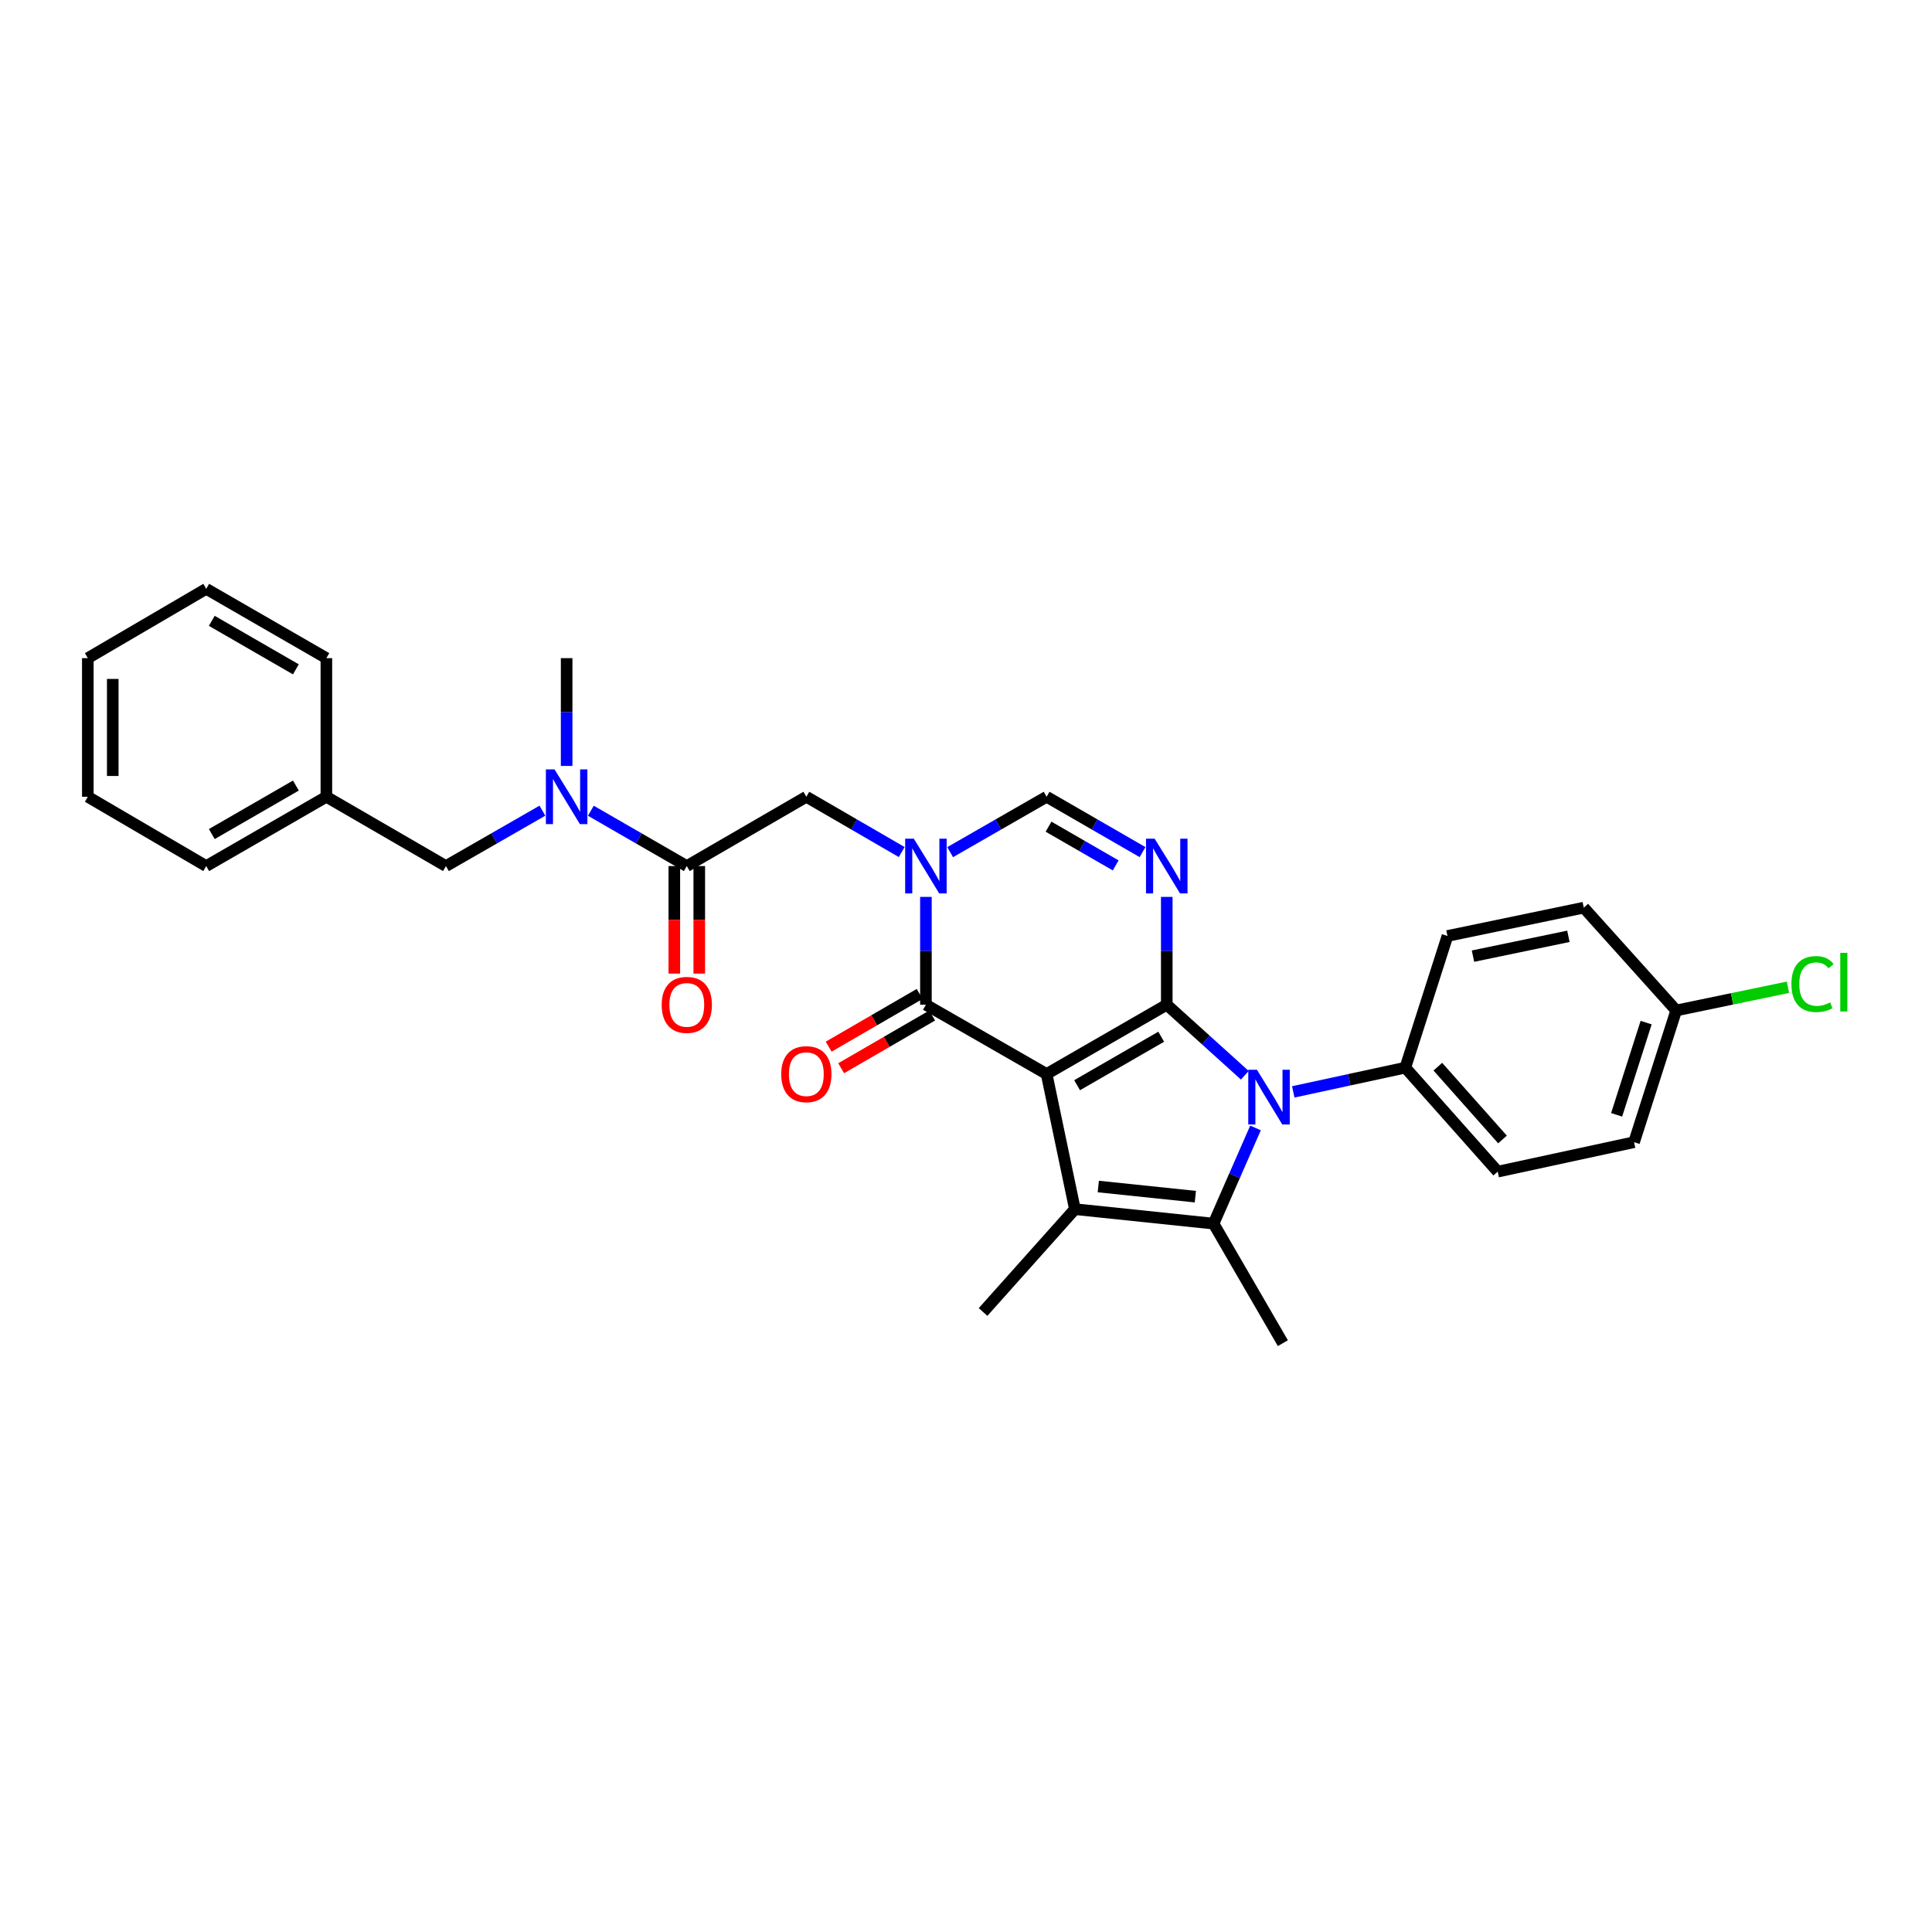 <?xml version='1.0' encoding='iso-8859-1'?>
<svg version='1.1' baseProfile='full'
              xmlns='http://www.w3.org/2000/svg'
                      xmlns:rdkit='http://www.rdkit.org/xml'
                      xmlns:xlink='http://www.w3.org/1999/xlink'
                  xml:space='preserve'
width='1000px' height='1000px' viewBox='0 0 1000 1000'>
<!-- END OF HEADER -->
<rect style='opacity:1.0;fill:#FFFFFF;stroke:none' width='1000' height='1000' x='0' y='0'> </rect>
<path class='bond-0' d='M 541.724,555.903 L 603.917,520.045' style='fill:none;fill-rule:evenodd;stroke:#000000;stroke-width:6px;stroke-linecap:butt;stroke-linejoin:miter;stroke-opacity:1' />
<path class='bond-0' d='M 557.501,561.707 L 601.036,536.607' style='fill:none;fill-rule:evenodd;stroke:#000000;stroke-width:6px;stroke-linecap:butt;stroke-linejoin:miter;stroke-opacity:1' />
<path class='bond-2' d='M 541.724,555.903 L 556.369,625.855' style='fill:none;fill-rule:evenodd;stroke:#000000;stroke-width:6px;stroke-linecap:butt;stroke-linejoin:miter;stroke-opacity:1' />
<path class='bond-5' d='M 541.724,555.903 L 479.252,520.045' style='fill:none;fill-rule:evenodd;stroke:#000000;stroke-width:6px;stroke-linecap:butt;stroke-linejoin:miter;stroke-opacity:1' />
<path class='bond-1' d='M 603.917,520.045 L 624.118,538.3' style='fill:none;fill-rule:evenodd;stroke:#000000;stroke-width:6px;stroke-linecap:butt;stroke-linejoin:miter;stroke-opacity:1' />
<path class='bond-1' d='M 624.118,538.3 L 644.32,556.555' style='fill:none;fill-rule:evenodd;stroke:#0000FF;stroke-width:6px;stroke-linecap:butt;stroke-linejoin:miter;stroke-opacity:1' />
<path class='bond-3' d='M 603.917,520.045 L 603.917,492.139' style='fill:none;fill-rule:evenodd;stroke:#000000;stroke-width:6px;stroke-linecap:butt;stroke-linejoin:miter;stroke-opacity:1' />
<path class='bond-3' d='M 603.917,492.139 L 603.917,464.232' style='fill:none;fill-rule:evenodd;stroke:#0000FF;stroke-width:6px;stroke-linecap:butt;stroke-linejoin:miter;stroke-opacity:1' />
<path class='bond-11' d='M 669.388,565.159 L 698.389,558.885' style='fill:none;fill-rule:evenodd;stroke:#0000FF;stroke-width:6px;stroke-linecap:butt;stroke-linejoin:miter;stroke-opacity:1' />
<path class='bond-11' d='M 698.389,558.885 L 727.391,552.611' style='fill:none;fill-rule:evenodd;stroke:#000000;stroke-width:6px;stroke-linecap:butt;stroke-linejoin:miter;stroke-opacity:1' />
<path class='bond-30' d='M 649.851,583.82 L 638.993,608.585' style='fill:none;fill-rule:evenodd;stroke:#0000FF;stroke-width:6px;stroke-linecap:butt;stroke-linejoin:miter;stroke-opacity:1' />
<path class='bond-30' d='M 638.993,608.585 L 628.135,633.349' style='fill:none;fill-rule:evenodd;stroke:#000000;stroke-width:6px;stroke-linecap:butt;stroke-linejoin:miter;stroke-opacity:1' />
<path class='bond-4' d='M 556.369,625.855 L 628.135,633.349' style='fill:none;fill-rule:evenodd;stroke:#000000;stroke-width:6px;stroke-linecap:butt;stroke-linejoin:miter;stroke-opacity:1' />
<path class='bond-4' d='M 568.475,614.14 L 618.711,619.386' style='fill:none;fill-rule:evenodd;stroke:#000000;stroke-width:6px;stroke-linecap:butt;stroke-linejoin:miter;stroke-opacity:1' />
<path class='bond-17' d='M 556.369,625.855 L 508.835,679.083' style='fill:none;fill-rule:evenodd;stroke:#000000;stroke-width:6px;stroke-linecap:butt;stroke-linejoin:miter;stroke-opacity:1' />
<path class='bond-31' d='M 591.382,441.048 L 566.553,426.727' style='fill:none;fill-rule:evenodd;stroke:#0000FF;stroke-width:6px;stroke-linecap:butt;stroke-linejoin:miter;stroke-opacity:1' />
<path class='bond-31' d='M 566.553,426.727 L 541.724,412.406' style='fill:none;fill-rule:evenodd;stroke:#000000;stroke-width:6px;stroke-linecap:butt;stroke-linejoin:miter;stroke-opacity:1' />
<path class='bond-31' d='M 577.483,447.934 L 560.103,437.909' style='fill:none;fill-rule:evenodd;stroke:#0000FF;stroke-width:6px;stroke-linecap:butt;stroke-linejoin:miter;stroke-opacity:1' />
<path class='bond-31' d='M 560.103,437.909 L 542.723,427.884' style='fill:none;fill-rule:evenodd;stroke:#000000;stroke-width:6px;stroke-linecap:butt;stroke-linejoin:miter;stroke-opacity:1' />
<path class='bond-18' d='M 628.135,633.349 L 664.008,695.219' style='fill:none;fill-rule:evenodd;stroke:#000000;stroke-width:6px;stroke-linecap:butt;stroke-linejoin:miter;stroke-opacity:1' />
<path class='bond-6' d='M 479.252,520.045 L 479.252,492.139' style='fill:none;fill-rule:evenodd;stroke:#000000;stroke-width:6px;stroke-linecap:butt;stroke-linejoin:miter;stroke-opacity:1' />
<path class='bond-6' d='M 479.252,492.139 L 479.252,464.232' style='fill:none;fill-rule:evenodd;stroke:#0000FF;stroke-width:6px;stroke-linecap:butt;stroke-linejoin:miter;stroke-opacity:1' />
<path class='bond-12' d='M 476.017,514.46 L 452.465,528.105' style='fill:none;fill-rule:evenodd;stroke:#000000;stroke-width:6px;stroke-linecap:butt;stroke-linejoin:miter;stroke-opacity:1' />
<path class='bond-12' d='M 452.465,528.105 L 428.914,541.75' style='fill:none;fill-rule:evenodd;stroke:#FF0000;stroke-width:6px;stroke-linecap:butt;stroke-linejoin:miter;stroke-opacity:1' />
<path class='bond-12' d='M 482.488,525.63 L 458.936,539.275' style='fill:none;fill-rule:evenodd;stroke:#000000;stroke-width:6px;stroke-linecap:butt;stroke-linejoin:miter;stroke-opacity:1' />
<path class='bond-12' d='M 458.936,539.275 L 435.385,552.92' style='fill:none;fill-rule:evenodd;stroke:#FF0000;stroke-width:6px;stroke-linecap:butt;stroke-linejoin:miter;stroke-opacity:1' />
<path class='bond-7' d='M 491.793,441.077 L 516.759,426.741' style='fill:none;fill-rule:evenodd;stroke:#0000FF;stroke-width:6px;stroke-linecap:butt;stroke-linejoin:miter;stroke-opacity:1' />
<path class='bond-7' d='M 516.759,426.741 L 541.724,412.406' style='fill:none;fill-rule:evenodd;stroke:#000000;stroke-width:6px;stroke-linecap:butt;stroke-linejoin:miter;stroke-opacity:1' />
<path class='bond-9' d='M 466.724,441.017 L 442.042,426.711' style='fill:none;fill-rule:evenodd;stroke:#0000FF;stroke-width:6px;stroke-linecap:butt;stroke-linejoin:miter;stroke-opacity:1' />
<path class='bond-9' d='M 442.042,426.711 L 417.361,412.406' style='fill:none;fill-rule:evenodd;stroke:#000000;stroke-width:6px;stroke-linecap:butt;stroke-linejoin:miter;stroke-opacity:1' />
<path class='bond-8' d='M 355.484,448.278 L 417.361,412.406' style='fill:none;fill-rule:evenodd;stroke:#000000;stroke-width:6px;stroke-linecap:butt;stroke-linejoin:miter;stroke-opacity:1' />
<path class='bond-10' d='M 355.484,448.278 L 330.655,433.957' style='fill:none;fill-rule:evenodd;stroke:#000000;stroke-width:6px;stroke-linecap:butt;stroke-linejoin:miter;stroke-opacity:1' />
<path class='bond-10' d='M 330.655,433.957 L 305.827,419.636' style='fill:none;fill-rule:evenodd;stroke:#0000FF;stroke-width:6px;stroke-linecap:butt;stroke-linejoin:miter;stroke-opacity:1' />
<path class='bond-13' d='M 349.03,448.278 L 349.03,476.104' style='fill:none;fill-rule:evenodd;stroke:#000000;stroke-width:6px;stroke-linecap:butt;stroke-linejoin:miter;stroke-opacity:1' />
<path class='bond-13' d='M 349.03,476.104 L 349.03,503.931' style='fill:none;fill-rule:evenodd;stroke:#FF0000;stroke-width:6px;stroke-linecap:butt;stroke-linejoin:miter;stroke-opacity:1' />
<path class='bond-13' d='M 361.939,448.278 L 361.939,476.104' style='fill:none;fill-rule:evenodd;stroke:#000000;stroke-width:6px;stroke-linecap:butt;stroke-linejoin:miter;stroke-opacity:1' />
<path class='bond-13' d='M 361.939,476.104 L 361.939,503.931' style='fill:none;fill-rule:evenodd;stroke:#FF0000;stroke-width:6px;stroke-linecap:butt;stroke-linejoin:miter;stroke-opacity:1' />
<path class='bond-14' d='M 280.751,419.606 L 255.782,433.942' style='fill:none;fill-rule:evenodd;stroke:#0000FF;stroke-width:6px;stroke-linecap:butt;stroke-linejoin:miter;stroke-opacity:1' />
<path class='bond-14' d='M 255.782,433.942 L 230.813,448.278' style='fill:none;fill-rule:evenodd;stroke:#000000;stroke-width:6px;stroke-linecap:butt;stroke-linejoin:miter;stroke-opacity:1' />
<path class='bond-24' d='M 293.292,396.452 L 293.292,368.553' style='fill:none;fill-rule:evenodd;stroke:#0000FF;stroke-width:6px;stroke-linecap:butt;stroke-linejoin:miter;stroke-opacity:1' />
<path class='bond-24' d='M 293.292,368.553 L 293.292,340.653' style='fill:none;fill-rule:evenodd;stroke:#000000;stroke-width:6px;stroke-linecap:butt;stroke-linejoin:miter;stroke-opacity:1' />
<path class='bond-15' d='M 727.391,552.611 L 775.218,606.441' style='fill:none;fill-rule:evenodd;stroke:#000000;stroke-width:6px;stroke-linecap:butt;stroke-linejoin:miter;stroke-opacity:1' />
<path class='bond-15' d='M 744.215,552.112 L 777.694,589.793' style='fill:none;fill-rule:evenodd;stroke:#000000;stroke-width:6px;stroke-linecap:butt;stroke-linejoin:miter;stroke-opacity:1' />
<path class='bond-16' d='M 727.391,552.611 L 749.207,484.459' style='fill:none;fill-rule:evenodd;stroke:#000000;stroke-width:6px;stroke-linecap:butt;stroke-linejoin:miter;stroke-opacity:1' />
<path class='bond-20' d='M 230.813,448.278 L 168.929,412.406' style='fill:none;fill-rule:evenodd;stroke:#000000;stroke-width:6px;stroke-linecap:butt;stroke-linejoin:miter;stroke-opacity:1' />
<path class='bond-21' d='M 775.218,606.441 L 845.787,591.194' style='fill:none;fill-rule:evenodd;stroke:#000000;stroke-width:6px;stroke-linecap:butt;stroke-linejoin:miter;stroke-opacity:1' />
<path class='bond-22' d='M 749.207,484.459 L 819.754,469.8' style='fill:none;fill-rule:evenodd;stroke:#000000;stroke-width:6px;stroke-linecap:butt;stroke-linejoin:miter;stroke-opacity:1' />
<path class='bond-22' d='M 762.415,494.899 L 811.798,484.638' style='fill:none;fill-rule:evenodd;stroke:#000000;stroke-width:6px;stroke-linecap:butt;stroke-linejoin:miter;stroke-opacity:1' />
<path class='bond-19' d='M 867.603,523.014 L 819.754,469.8' style='fill:none;fill-rule:evenodd;stroke:#000000;stroke-width:6px;stroke-linecap:butt;stroke-linejoin:miter;stroke-opacity:1' />
<path class='bond-23' d='M 867.603,523.014 L 896.516,517.012' style='fill:none;fill-rule:evenodd;stroke:#000000;stroke-width:6px;stroke-linecap:butt;stroke-linejoin:miter;stroke-opacity:1' />
<path class='bond-23' d='M 896.516,517.012 L 925.429,511.01' style='fill:none;fill-rule:evenodd;stroke:#00CC00;stroke-width:6px;stroke-linecap:butt;stroke-linejoin:miter;stroke-opacity:1' />
<path class='bond-32' d='M 867.603,523.014 L 845.787,591.194' style='fill:none;fill-rule:evenodd;stroke:#000000;stroke-width:6px;stroke-linecap:butt;stroke-linejoin:miter;stroke-opacity:1' />
<path class='bond-32' d='M 852.036,529.307 L 836.765,577.033' style='fill:none;fill-rule:evenodd;stroke:#000000;stroke-width:6px;stroke-linecap:butt;stroke-linejoin:miter;stroke-opacity:1' />
<path class='bond-25' d='M 168.929,412.406 L 106.743,448.278' style='fill:none;fill-rule:evenodd;stroke:#000000;stroke-width:6px;stroke-linecap:butt;stroke-linejoin:miter;stroke-opacity:1' />
<path class='bond-25' d='M 153.15,406.605 L 109.621,431.715' style='fill:none;fill-rule:evenodd;stroke:#000000;stroke-width:6px;stroke-linecap:butt;stroke-linejoin:miter;stroke-opacity:1' />
<path class='bond-26' d='M 168.929,412.406 L 168.929,340.653' style='fill:none;fill-rule:evenodd;stroke:#000000;stroke-width:6px;stroke-linecap:butt;stroke-linejoin:miter;stroke-opacity:1' />
<path class='bond-28' d='M 106.743,448.278 L 45.455,412.406' style='fill:none;fill-rule:evenodd;stroke:#000000;stroke-width:6px;stroke-linecap:butt;stroke-linejoin:miter;stroke-opacity:1' />
<path class='bond-27' d='M 168.929,340.653 L 106.743,304.781' style='fill:none;fill-rule:evenodd;stroke:#000000;stroke-width:6px;stroke-linecap:butt;stroke-linejoin:miter;stroke-opacity:1' />
<path class='bond-27' d='M 153.15,346.454 L 109.621,321.344' style='fill:none;fill-rule:evenodd;stroke:#000000;stroke-width:6px;stroke-linecap:butt;stroke-linejoin:miter;stroke-opacity:1' />
<path class='bond-29' d='M 106.743,304.781 L 45.455,340.653' style='fill:none;fill-rule:evenodd;stroke:#000000;stroke-width:6px;stroke-linecap:butt;stroke-linejoin:miter;stroke-opacity:1' />
<path class='bond-33' d='M 45.455,412.406 L 45.455,340.653' style='fill:none;fill-rule:evenodd;stroke:#000000;stroke-width:6px;stroke-linecap:butt;stroke-linejoin:miter;stroke-opacity:1' />
<path class='bond-33' d='M 58.364,401.643 L 58.364,351.416' style='fill:none;fill-rule:evenodd;stroke:#000000;stroke-width:6px;stroke-linecap:butt;stroke-linejoin:miter;stroke-opacity:1' />
<path  class='atom-2' d='M 650.583 553.712
L 659.863 568.712
Q 660.783 570.192, 662.263 572.872
Q 663.743 575.552, 663.823 575.712
L 663.823 553.712
L 667.583 553.712
L 667.583 582.032
L 663.703 582.032
L 653.743 565.632
Q 652.583 563.712, 651.343 561.512
Q 650.143 559.312, 649.783 558.632
L 649.783 582.032
L 646.103 582.032
L 646.103 553.712
L 650.583 553.712
' fill='#0000FF'/>
<path  class='atom-4' d='M 597.657 434.118
L 606.937 449.118
Q 607.857 450.598, 609.337 453.278
Q 610.817 455.958, 610.897 456.118
L 610.897 434.118
L 614.657 434.118
L 614.657 462.438
L 610.777 462.438
L 600.817 446.038
Q 599.657 444.118, 598.417 441.918
Q 597.217 439.718, 596.857 439.038
L 596.857 462.438
L 593.177 462.438
L 593.177 434.118
L 597.657 434.118
' fill='#0000FF'/>
<path  class='atom-7' d='M 472.992 434.118
L 482.272 449.118
Q 483.192 450.598, 484.672 453.278
Q 486.152 455.958, 486.232 456.118
L 486.232 434.118
L 489.992 434.118
L 489.992 462.438
L 486.112 462.438
L 476.152 446.038
Q 474.992 444.118, 473.752 441.918
Q 472.552 439.718, 472.192 439.038
L 472.192 462.438
L 468.512 462.438
L 468.512 434.118
L 472.992 434.118
' fill='#0000FF'/>
<path  class='atom-11' d='M 287.032 398.246
L 296.312 413.246
Q 297.232 414.726, 298.712 417.406
Q 300.192 420.086, 300.272 420.246
L 300.272 398.246
L 304.032 398.246
L 304.032 426.566
L 300.152 426.566
L 290.192 410.166
Q 289.032 408.246, 287.792 406.046
Q 286.592 403.846, 286.232 403.166
L 286.232 426.566
L 282.552 426.566
L 282.552 398.246
L 287.032 398.246
' fill='#0000FF'/>
<path  class='atom-13' d='M 404.361 555.983
Q 404.361 549.183, 407.721 545.383
Q 411.081 541.583, 417.361 541.583
Q 423.641 541.583, 427.001 545.383
Q 430.361 549.183, 430.361 555.983
Q 430.361 562.863, 426.961 566.783
Q 423.561 570.663, 417.361 570.663
Q 411.121 570.663, 407.721 566.783
Q 404.361 562.903, 404.361 555.983
M 417.361 567.463
Q 421.681 567.463, 424.001 564.583
Q 426.361 561.663, 426.361 555.983
Q 426.361 550.423, 424.001 547.623
Q 421.681 544.783, 417.361 544.783
Q 413.041 544.783, 410.681 547.583
Q 408.361 550.383, 408.361 555.983
Q 408.361 561.703, 410.681 564.583
Q 413.041 567.463, 417.361 567.463
' fill='#FF0000'/>
<path  class='atom-14' d='M 342.484 520.125
Q 342.484 513.325, 345.844 509.525
Q 349.204 505.725, 355.484 505.725
Q 361.764 505.725, 365.124 509.525
Q 368.484 513.325, 368.484 520.125
Q 368.484 527.005, 365.084 530.925
Q 361.684 534.805, 355.484 534.805
Q 349.244 534.805, 345.844 530.925
Q 342.484 527.045, 342.484 520.125
M 355.484 531.605
Q 359.804 531.605, 362.124 528.725
Q 364.484 525.805, 364.484 520.125
Q 364.484 514.565, 362.124 511.765
Q 359.804 508.925, 355.484 508.925
Q 351.164 508.925, 348.804 511.725
Q 346.484 514.525, 346.484 520.125
Q 346.484 525.845, 348.804 528.725
Q 351.164 531.605, 355.484 531.605
' fill='#FF0000'/>
<path  class='atom-24' d='M 927.231 509.349
Q 927.231 502.309, 930.511 498.629
Q 933.831 494.909, 940.111 494.909
Q 945.951 494.909, 949.071 499.029
L 946.431 501.189
Q 944.151 498.189, 940.111 498.189
Q 935.831 498.189, 933.551 501.069
Q 931.311 503.909, 931.311 509.349
Q 931.311 514.949, 933.631 517.829
Q 935.991 520.709, 940.551 520.709
Q 943.671 520.709, 947.311 518.829
L 948.431 521.829
Q 946.951 522.789, 944.711 523.349
Q 942.471 523.909, 939.991 523.909
Q 933.831 523.909, 930.511 520.149
Q 927.231 516.389, 927.231 509.349
' fill='#00CC00'/>
<path  class='atom-24' d='M 952.511 493.189
L 956.191 493.189
L 956.191 523.549
L 952.511 523.549
L 952.511 493.189
' fill='#00CC00'/>
</svg>
